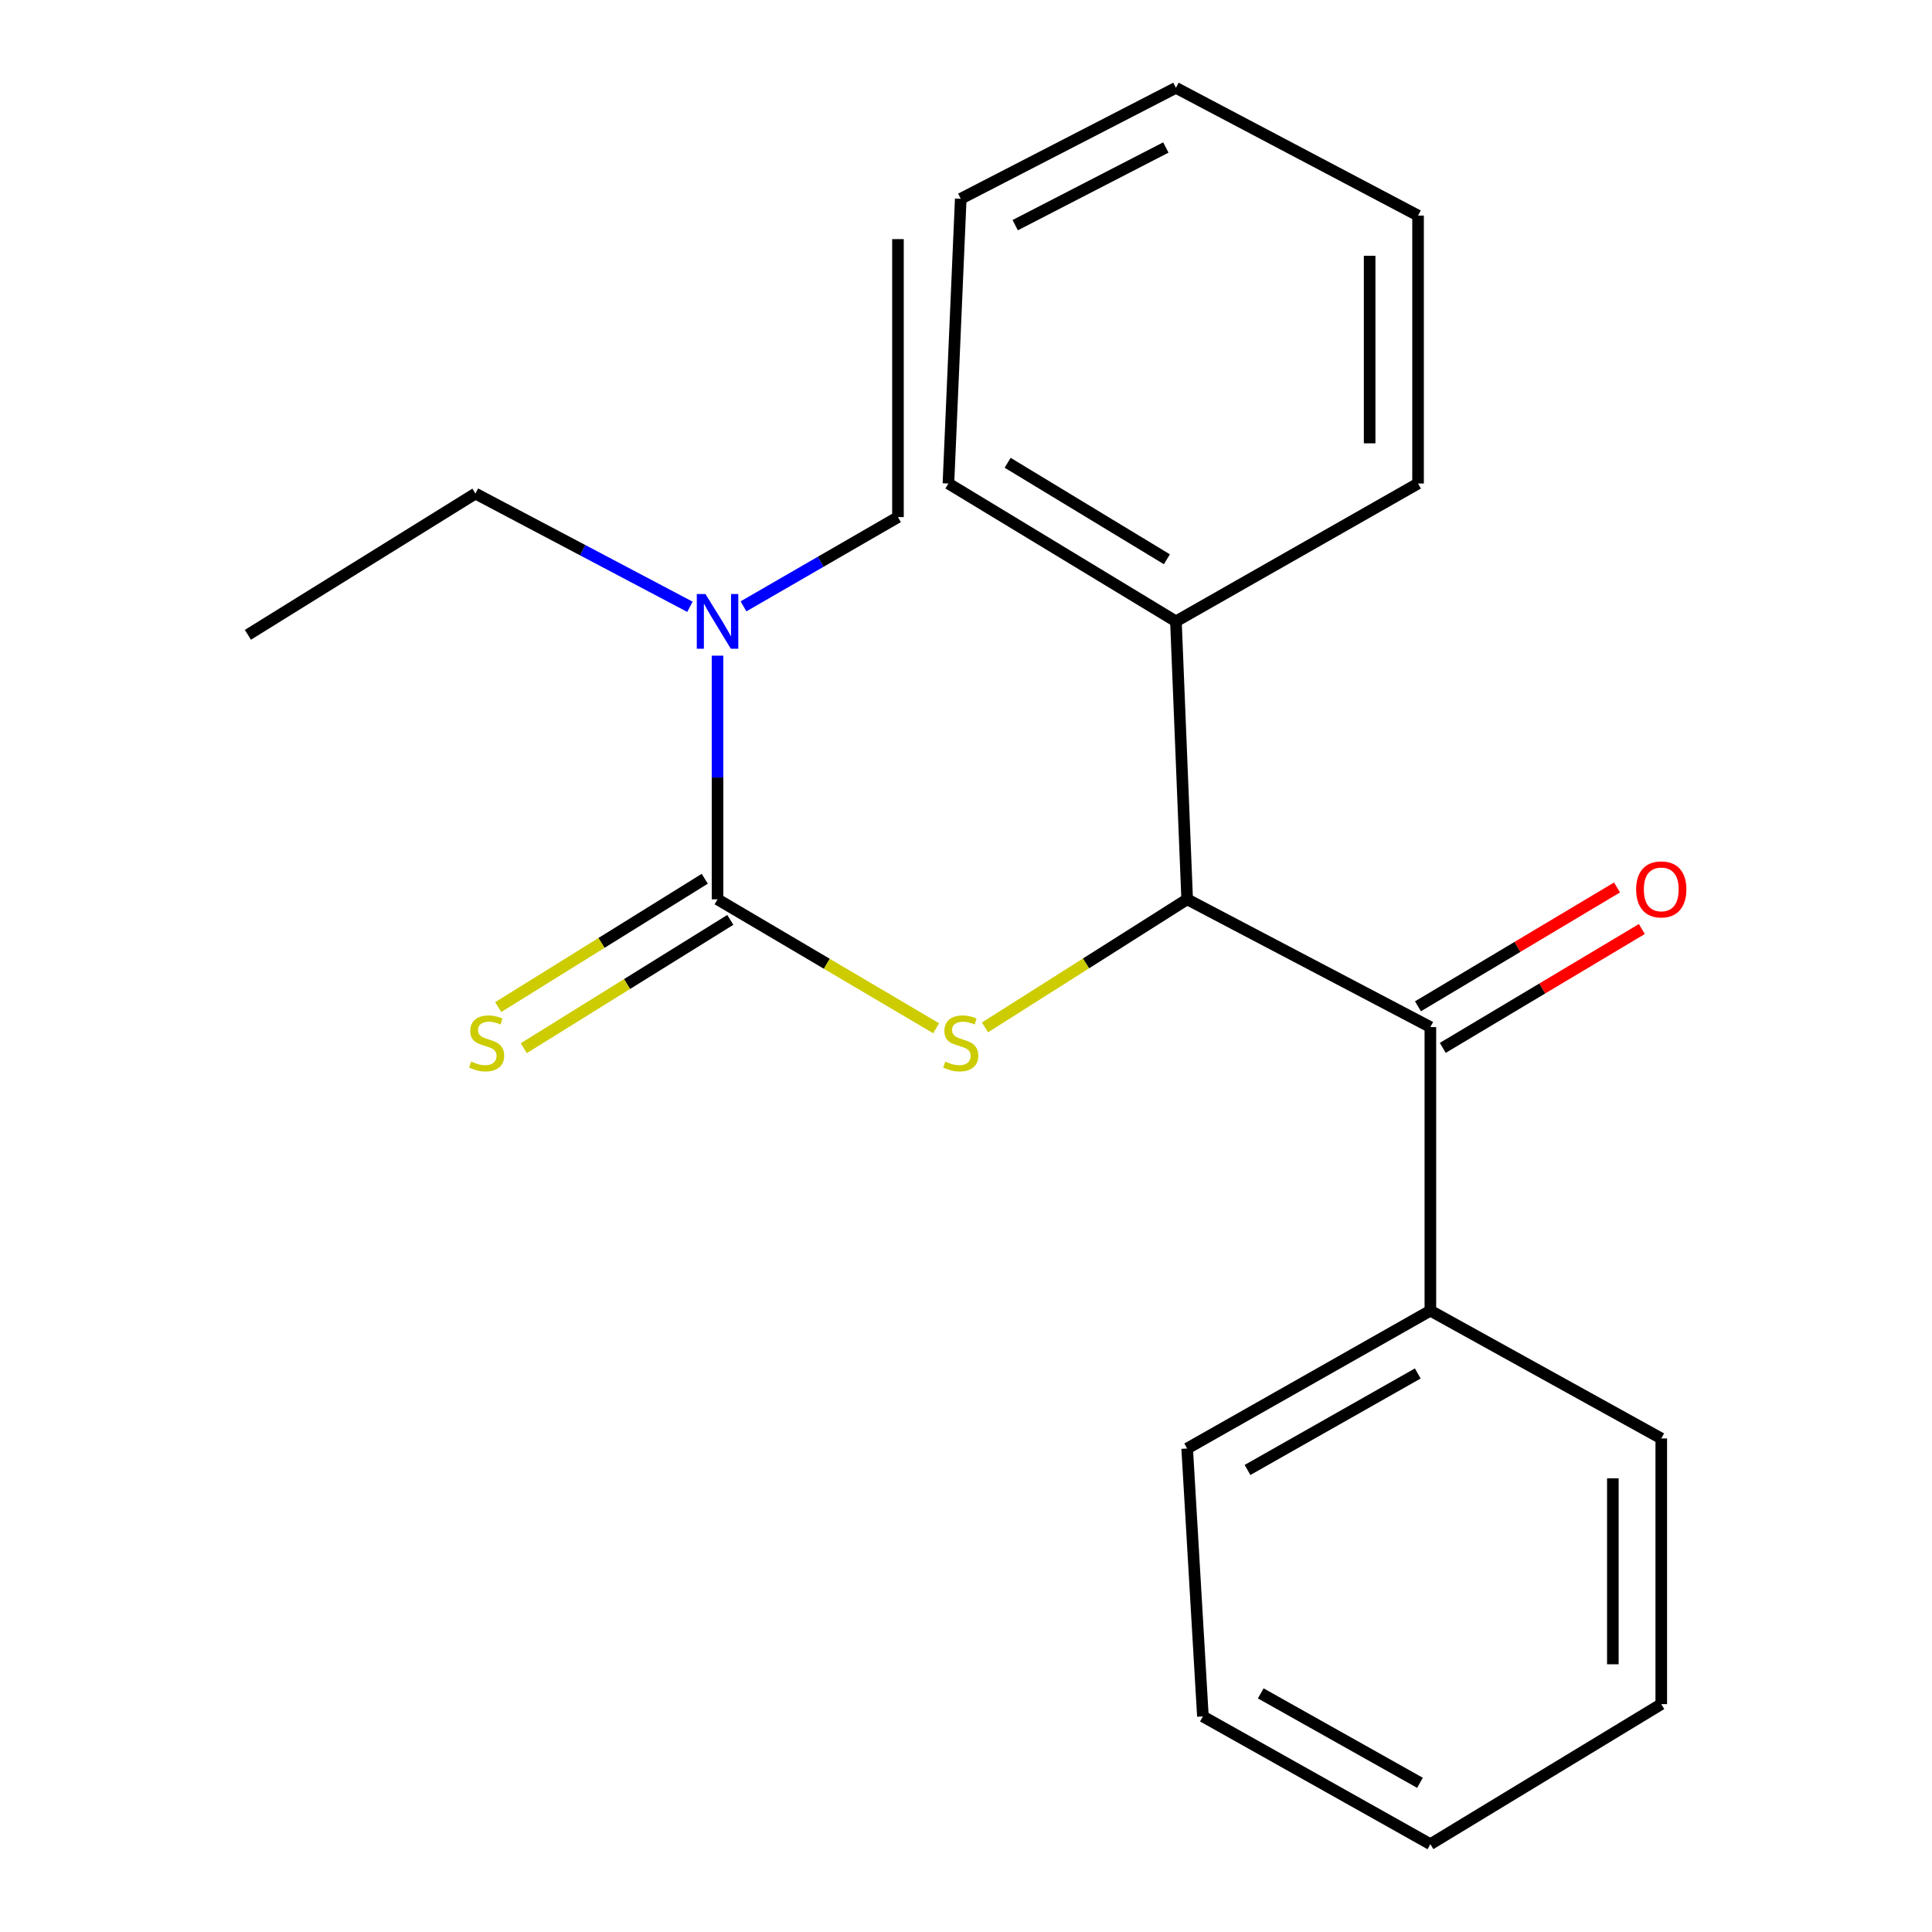 <?xml version='1.0' encoding='iso-8859-1'?>
<svg version='1.1' baseProfile='full'
              xmlns='http://www.w3.org/2000/svg'
                      xmlns:rdkit='http://www.rdkit.org/xml'
                      xmlns:xlink='http://www.w3.org/1999/xlink'
                  xml:space='preserve'
width='1000px' height='1000px' viewBox='0 0 1000 1000'>
<!-- END OF HEADER -->
<rect style='opacity:1.0;fill:#FFFFFF;stroke:none' width='1000' height='1000' x='0' y='0'> </rect>
<path class='bond-0' d='M 371.395,465.487 L 427.97,498.855' style='fill:none;fill-rule:evenodd;stroke:#000000;stroke-width:6px;stroke-linecap:butt;stroke-linejoin:miter;stroke-opacity:1' />
<path class='bond-0' d='M 427.97,498.855 L 484.545,532.224' style='fill:none;fill-rule:evenodd;stroke:#CCCC00;stroke-width:6px;stroke-linecap:butt;stroke-linejoin:miter;stroke-opacity:1' />
<path class='bond-3' d='M 364.782,454.844 L 311.327,488.054' style='fill:none;fill-rule:evenodd;stroke:#000000;stroke-width:6px;stroke-linecap:butt;stroke-linejoin:miter;stroke-opacity:1' />
<path class='bond-3' d='M 311.327,488.054 L 257.872,521.264' style='fill:none;fill-rule:evenodd;stroke:#CCCC00;stroke-width:6px;stroke-linecap:butt;stroke-linejoin:miter;stroke-opacity:1' />
<path class='bond-3' d='M 378.007,476.13 L 324.552,509.34' style='fill:none;fill-rule:evenodd;stroke:#000000;stroke-width:6px;stroke-linecap:butt;stroke-linejoin:miter;stroke-opacity:1' />
<path class='bond-3' d='M 324.552,509.34 L 271.096,542.551' style='fill:none;fill-rule:evenodd;stroke:#CCCC00;stroke-width:6px;stroke-linecap:butt;stroke-linejoin:miter;stroke-opacity:1' />
<path class='bond-4' d='M 371.395,465.487 L 371.395,402.429' style='fill:none;fill-rule:evenodd;stroke:#000000;stroke-width:6px;stroke-linecap:butt;stroke-linejoin:miter;stroke-opacity:1' />
<path class='bond-4' d='M 371.395,402.429 L 371.395,339.372' style='fill:none;fill-rule:evenodd;stroke:#0000FF;stroke-width:6px;stroke-linecap:butt;stroke-linejoin:miter;stroke-opacity:1' />
<path class='bond-1' d='M 509.827,531.784 L 562.152,498.636' style='fill:none;fill-rule:evenodd;stroke:#CCCC00;stroke-width:6px;stroke-linecap:butt;stroke-linejoin:miter;stroke-opacity:1' />
<path class='bond-1' d='M 562.152,498.636 L 614.476,465.487' style='fill:none;fill-rule:evenodd;stroke:#000000;stroke-width:6px;stroke-linecap:butt;stroke-linejoin:miter;stroke-opacity:1' />
<path class='bond-2' d='M 614.476,465.487 L 740.36,531.617' style='fill:none;fill-rule:evenodd;stroke:#000000;stroke-width:6px;stroke-linecap:butt;stroke-linejoin:miter;stroke-opacity:1' />
<path class='bond-7' d='M 614.476,465.487 L 608.657,321.615' style='fill:none;fill-rule:evenodd;stroke:#000000;stroke-width:6px;stroke-linecap:butt;stroke-linejoin:miter;stroke-opacity:1' />
<path class='bond-5' d='M 746.784,542.376 L 798.298,511.62' style='fill:none;fill-rule:evenodd;stroke:#000000;stroke-width:6px;stroke-linecap:butt;stroke-linejoin:miter;stroke-opacity:1' />
<path class='bond-5' d='M 798.298,511.62 L 849.812,480.864' style='fill:none;fill-rule:evenodd;stroke:#FF0000;stroke-width:6px;stroke-linecap:butt;stroke-linejoin:miter;stroke-opacity:1' />
<path class='bond-5' d='M 733.937,520.859 L 785.451,490.103' style='fill:none;fill-rule:evenodd;stroke:#000000;stroke-width:6px;stroke-linecap:butt;stroke-linejoin:miter;stroke-opacity:1' />
<path class='bond-5' d='M 785.451,490.103 L 836.966,459.347' style='fill:none;fill-rule:evenodd;stroke:#FF0000;stroke-width:6px;stroke-linecap:butt;stroke-linejoin:miter;stroke-opacity:1' />
<path class='bond-6' d='M 740.36,531.617 L 740.36,678.399' style='fill:none;fill-rule:evenodd;stroke:#000000;stroke-width:6px;stroke-linecap:butt;stroke-linejoin:miter;stroke-opacity:1' />
<path class='bond-8' d='M 384.831,313.851 L 424.808,290.752' style='fill:none;fill-rule:evenodd;stroke:#0000FF;stroke-width:6px;stroke-linecap:butt;stroke-linejoin:miter;stroke-opacity:1' />
<path class='bond-8' d='M 424.808,290.752 L 464.785,267.653' style='fill:none;fill-rule:evenodd;stroke:#000000;stroke-width:6px;stroke-linecap:butt;stroke-linejoin:miter;stroke-opacity:1' />
<path class='bond-9' d='M 357.112,314.076 L 301.597,284.774' style='fill:none;fill-rule:evenodd;stroke:#0000FF;stroke-width:6px;stroke-linecap:butt;stroke-linejoin:miter;stroke-opacity:1' />
<path class='bond-9' d='M 301.597,284.774 L 246.081,255.471' style='fill:none;fill-rule:evenodd;stroke:#000000;stroke-width:6px;stroke-linecap:butt;stroke-linejoin:miter;stroke-opacity:1' />
<path class='bond-10' d='M 740.36,678.399 L 614.476,749.75' style='fill:none;fill-rule:evenodd;stroke:#000000;stroke-width:6px;stroke-linecap:butt;stroke-linejoin:miter;stroke-opacity:1' />
<path class='bond-10' d='M 733.835,710.903 L 645.716,760.849' style='fill:none;fill-rule:evenodd;stroke:#000000;stroke-width:6px;stroke-linecap:butt;stroke-linejoin:miter;stroke-opacity:1' />
<path class='bond-11' d='M 740.36,678.399 L 859.869,744.543' style='fill:none;fill-rule:evenodd;stroke:#000000;stroke-width:6px;stroke-linecap:butt;stroke-linejoin:miter;stroke-opacity:1' />
<path class='bond-12' d='M 608.657,321.615 L 490.903,250.264' style='fill:none;fill-rule:evenodd;stroke:#000000;stroke-width:6px;stroke-linecap:butt;stroke-linejoin:miter;stroke-opacity:1' />
<path class='bond-12' d='M 603.98,289.48 L 521.552,239.534' style='fill:none;fill-rule:evenodd;stroke:#000000;stroke-width:6px;stroke-linecap:butt;stroke-linejoin:miter;stroke-opacity:1' />
<path class='bond-13' d='M 608.657,321.615 L 733.984,250.264' style='fill:none;fill-rule:evenodd;stroke:#000000;stroke-width:6px;stroke-linecap:butt;stroke-linejoin:miter;stroke-opacity:1' />
<path class='bond-14' d='M 464.785,267.653 L 464.785,123.767' style='fill:none;fill-rule:evenodd;stroke:#000000;stroke-width:6px;stroke-linecap:butt;stroke-linejoin:miter;stroke-opacity:1' />
<path class='bond-15' d='M 246.081,255.471 L 128.313,328.576' style='fill:none;fill-rule:evenodd;stroke:#000000;stroke-width:6px;stroke-linecap:butt;stroke-linejoin:miter;stroke-opacity:1' />
<path class='bond-17' d='M 614.476,749.75 L 622.621,888.415' style='fill:none;fill-rule:evenodd;stroke:#000000;stroke-width:6px;stroke-linecap:butt;stroke-linejoin:miter;stroke-opacity:1' />
<path class='bond-18' d='M 859.869,744.543 L 859.869,882.053' style='fill:none;fill-rule:evenodd;stroke:#000000;stroke-width:6px;stroke-linecap:butt;stroke-linejoin:miter;stroke-opacity:1' />
<path class='bond-18' d='M 834.809,765.17 L 834.809,861.426' style='fill:none;fill-rule:evenodd;stroke:#000000;stroke-width:6px;stroke-linecap:butt;stroke-linejoin:miter;stroke-opacity:1' />
<path class='bond-19' d='M 490.903,250.264 L 497.279,102.884' style='fill:none;fill-rule:evenodd;stroke:#000000;stroke-width:6px;stroke-linecap:butt;stroke-linejoin:miter;stroke-opacity:1' />
<path class='bond-16' d='M 733.984,250.264 L 733.984,111.585' style='fill:none;fill-rule:evenodd;stroke:#000000;stroke-width:6px;stroke-linecap:butt;stroke-linejoin:miter;stroke-opacity:1' />
<path class='bond-16' d='M 708.924,229.462 L 708.924,132.387' style='fill:none;fill-rule:evenodd;stroke:#000000;stroke-width:6px;stroke-linecap:butt;stroke-linejoin:miter;stroke-opacity:1' />
<path class='bond-20' d='M 733.984,111.585 L 608.657,45.455' style='fill:none;fill-rule:evenodd;stroke:#000000;stroke-width:6px;stroke-linecap:butt;stroke-linejoin:miter;stroke-opacity:1' />
<path class='bond-23' d='M 622.621,888.415 L 740.36,954.545' style='fill:none;fill-rule:evenodd;stroke:#000000;stroke-width:6px;stroke-linecap:butt;stroke-linejoin:miter;stroke-opacity:1' />
<path class='bond-23' d='M 652.554,876.485 L 734.972,922.776' style='fill:none;fill-rule:evenodd;stroke:#000000;stroke-width:6px;stroke-linecap:butt;stroke-linejoin:miter;stroke-opacity:1' />
<path class='bond-21' d='M 859.869,882.053 L 740.36,954.545' style='fill:none;fill-rule:evenodd;stroke:#000000;stroke-width:6px;stroke-linecap:butt;stroke-linejoin:miter;stroke-opacity:1' />
<path class='bond-22' d='M 497.279,102.884 L 608.657,45.455' style='fill:none;fill-rule:evenodd;stroke:#000000;stroke-width:6px;stroke-linecap:butt;stroke-linejoin:miter;stroke-opacity:1' />
<path class='bond-22' d='M 525.47,116.543 L 603.435,76.342' style='fill:none;fill-rule:evenodd;stroke:#000000;stroke-width:6px;stroke-linecap:butt;stroke-linejoin:miter;stroke-opacity:1' />
<path  class='atom-1' d='M 489.279 549.454
Q 489.599 549.574, 490.919 550.134
Q 492.239 550.694, 493.679 551.054
Q 495.159 551.374, 496.599 551.374
Q 499.279 551.374, 500.839 550.094
Q 502.399 548.774, 502.399 546.494
Q 502.399 544.934, 501.599 543.974
Q 500.839 543.014, 499.639 542.494
Q 498.439 541.974, 496.439 541.374
Q 493.919 540.614, 492.399 539.894
Q 490.919 539.174, 489.839 537.654
Q 488.799 536.134, 488.799 533.574
Q 488.799 530.014, 491.199 527.814
Q 493.639 525.614, 498.439 525.614
Q 501.719 525.614, 505.439 527.174
L 504.519 530.254
Q 501.119 528.854, 498.559 528.854
Q 495.799 528.854, 494.279 530.014
Q 492.759 531.134, 492.799 533.094
Q 492.799 534.614, 493.559 535.534
Q 494.359 536.454, 495.479 536.974
Q 496.639 537.494, 498.559 538.094
Q 501.119 538.894, 502.639 539.694
Q 504.159 540.494, 505.239 542.134
Q 506.359 543.734, 506.359 546.494
Q 506.359 550.414, 503.719 552.534
Q 501.119 554.614, 496.759 554.614
Q 494.239 554.614, 492.319 554.054
Q 490.439 553.534, 488.199 552.614
L 489.279 549.454
' fill='#CCCC00'/>
<path  class='atom-4' d='M 243.887 549.454
Q 244.207 549.574, 245.527 550.134
Q 246.847 550.694, 248.287 551.054
Q 249.767 551.374, 251.207 551.374
Q 253.887 551.374, 255.447 550.094
Q 257.007 548.774, 257.007 546.494
Q 257.007 544.934, 256.207 543.974
Q 255.447 543.014, 254.247 542.494
Q 253.047 541.974, 251.047 541.374
Q 248.527 540.614, 247.007 539.894
Q 245.527 539.174, 244.447 537.654
Q 243.407 536.134, 243.407 533.574
Q 243.407 530.014, 245.807 527.814
Q 248.247 525.614, 253.047 525.614
Q 256.327 525.614, 260.047 527.174
L 259.127 530.254
Q 255.727 528.854, 253.167 528.854
Q 250.407 528.854, 248.887 530.014
Q 247.367 531.134, 247.407 533.094
Q 247.407 534.614, 248.167 535.534
Q 248.967 536.454, 250.087 536.974
Q 251.247 537.494, 253.167 538.094
Q 255.727 538.894, 257.247 539.694
Q 258.767 540.494, 259.847 542.134
Q 260.967 543.734, 260.967 546.494
Q 260.967 550.414, 258.327 552.534
Q 255.727 554.614, 251.367 554.614
Q 248.847 554.614, 246.927 554.054
Q 245.047 553.534, 242.807 552.614
L 243.887 549.454
' fill='#CCCC00'/>
<path  class='atom-5' d='M 365.135 307.455
L 374.415 322.455
Q 375.335 323.935, 376.815 326.615
Q 378.295 329.295, 378.375 329.455
L 378.375 307.455
L 382.135 307.455
L 382.135 335.775
L 378.255 335.775
L 368.295 319.375
Q 367.135 317.455, 365.895 315.255
Q 364.695 313.055, 364.335 312.375
L 364.335 335.775
L 360.655 335.775
L 360.655 307.455
L 365.135 307.455
' fill='#0000FF'/>
<path  class='atom-6' d='M 846.869 460.346
Q 846.869 453.546, 850.229 449.746
Q 853.589 445.946, 859.869 445.946
Q 866.149 445.946, 869.509 449.746
Q 872.869 453.546, 872.869 460.346
Q 872.869 467.226, 869.469 471.146
Q 866.069 475.026, 859.869 475.026
Q 853.629 475.026, 850.229 471.146
Q 846.869 467.266, 846.869 460.346
M 859.869 471.826
Q 864.189 471.826, 866.509 468.946
Q 868.869 466.026, 868.869 460.346
Q 868.869 454.786, 866.509 451.986
Q 864.189 449.146, 859.869 449.146
Q 855.549 449.146, 853.189 451.946
Q 850.869 454.746, 850.869 460.346
Q 850.869 466.066, 853.189 468.946
Q 855.549 471.826, 859.869 471.826
' fill='#FF0000'/>
</svg>
